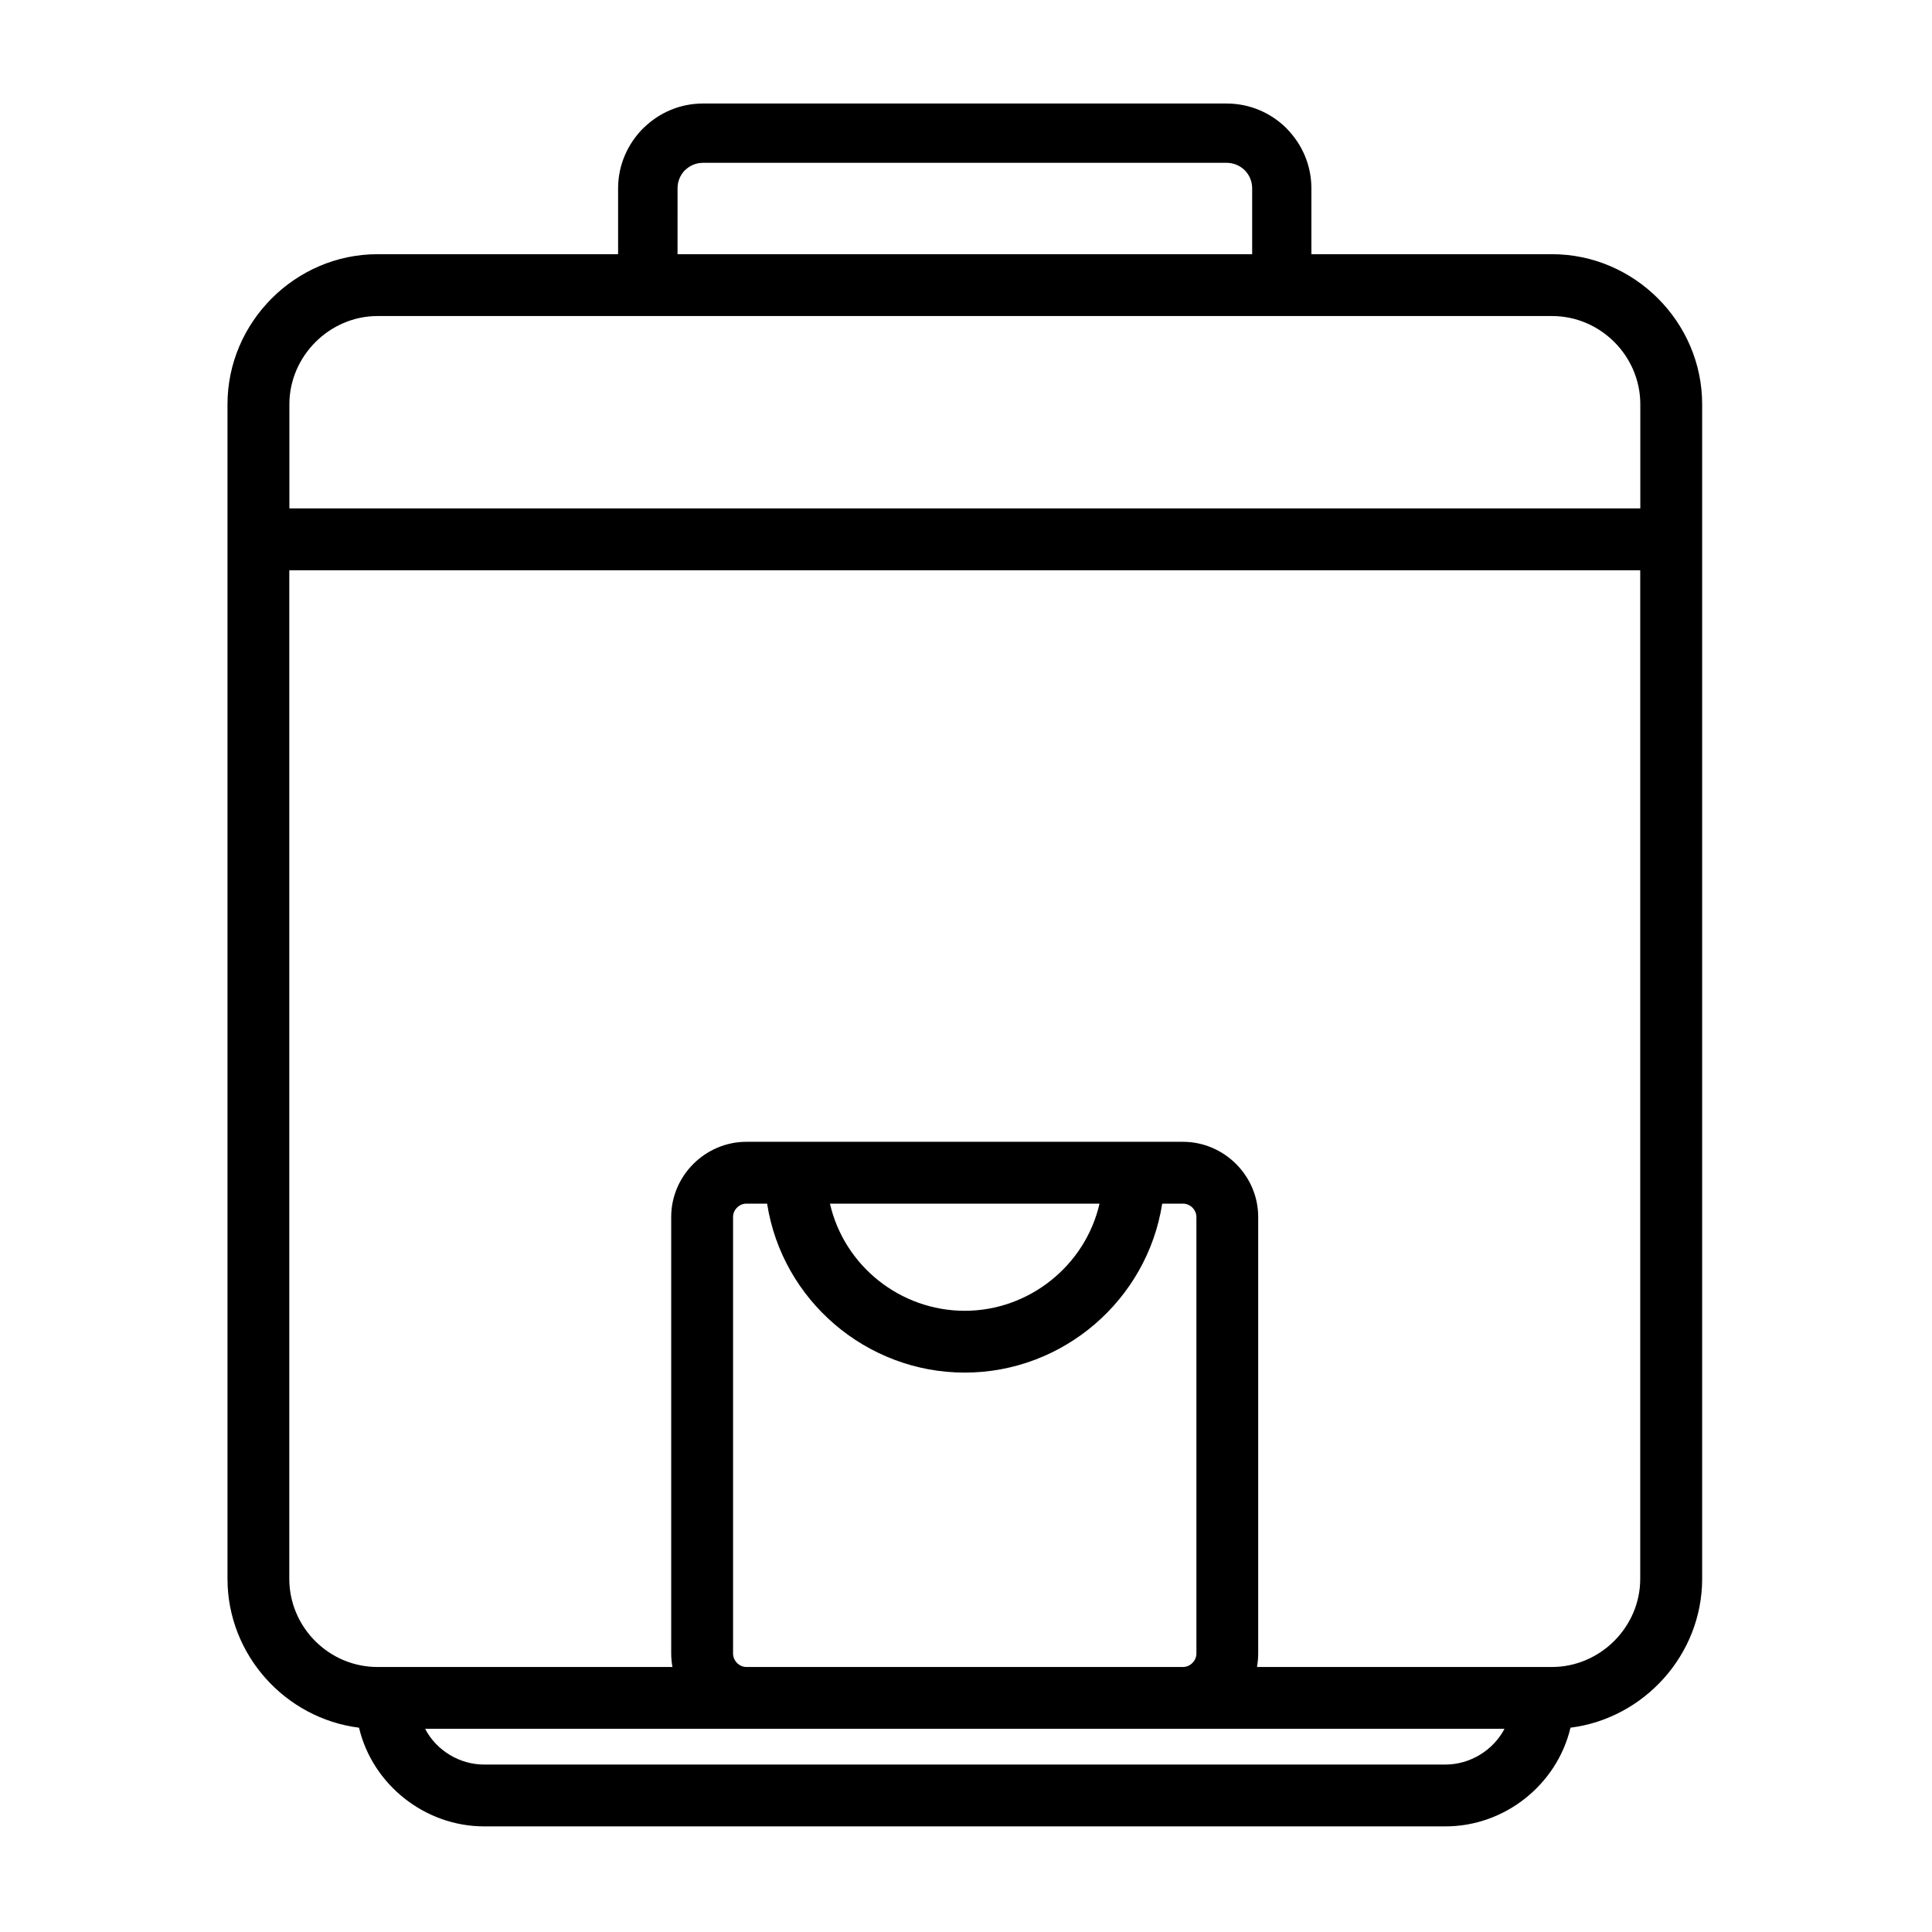 <?xml version="1.0" encoding="UTF-8"?>
<!-- Uploaded to: SVG Repo, www.svgrepo.com, Generator: SVG Repo Mixer Tools -->
<svg fill="#000000" width="800px" height="800px" version="1.1" viewBox="144 144 512 512" xmlns="http://www.w3.org/2000/svg">
 <path d="m555.3 211.37h-63.77v-17.496c0-6.055-2.434-11.539-6.336-15.578l-0.027-0.059-0.188-0.188-0.031-0.039c-4.07-4.047-9.676-6.574-15.848-6.574h-138.82c-6.078 0-11.555 2.434-15.578 6.336l-0.07 0.047-0.199 0.191-0.031 0.031c-4.031 4.062-6.598 9.668-6.598 15.832v17.492h-63.762c-21.766 0-39.754 18.004-39.754 39.77v311.26c0 20.137 15.297 37 34.855 39.461 3.582 15.137 17.516 26.152 33.133 26.152h254.82c15.648 0 29.512-11.012 33.102-26.152 19.523-2.465 34.891-19.363 34.891-39.461v-311.26c0-21.797-17.988-39.77-39.785-39.77zm-231.74-17.496c0-1.828 0.738-3.519 1.922-4.738l0.062-0.031c1.211-1.195 2.883-1.953 4.738-1.953h138.83c1.82 0 3.519 0.754 4.738 1.953l0.031 0.031c1.211 1.219 1.953 2.914 1.953 4.738v17.492l-152.28-0.004zm-79.516 33.879h311.26c12.832 0 23.395 10.578 23.395 23.387v27.59l-358.01 0.004v-27.594c0-12.742 10.617-23.387 23.355-23.387zm283.05 383.87h-254.82c-6.504 0-12.641-3.746-15.617-9.477h286.06c-3.012 5.731-9.16 9.477-15.629 9.477zm-127.43-103.87c26.086 0 48.344-19.23 52.332-44.777h5.504c1.922 0 3.559 1.637 3.559 3.519v115.71c0 1.922-1.637 3.559-3.559 3.559h-115.71c-1.883 0-3.519-1.637-3.519-3.559v-115.71c0-1.891 1.637-3.519 3.519-3.519h5.504c3.981 25.602 26.293 44.777 52.371 44.777zm-35.715-44.773h71.438c-3.769 16.422-18.688 28.395-35.723 28.395-17.09-0.012-31.945-11.914-35.715-28.395zm191.34 122.79h-78.168c0.188-1.148 0.316-2.34 0.316-3.559v-115.71c0-10.91-9.02-19.91-19.941-19.91h-115.71c-10.879 0-19.91 8.996-19.91 19.91v115.71c0 1.219 0.133 2.402 0.324 3.559h-78.168c-12.832 0-23.363-10.531-23.363-23.363v-267.28h358.01v267.28c0.008 12.762-10.613 23.363-23.391 23.363z"/>
</svg>